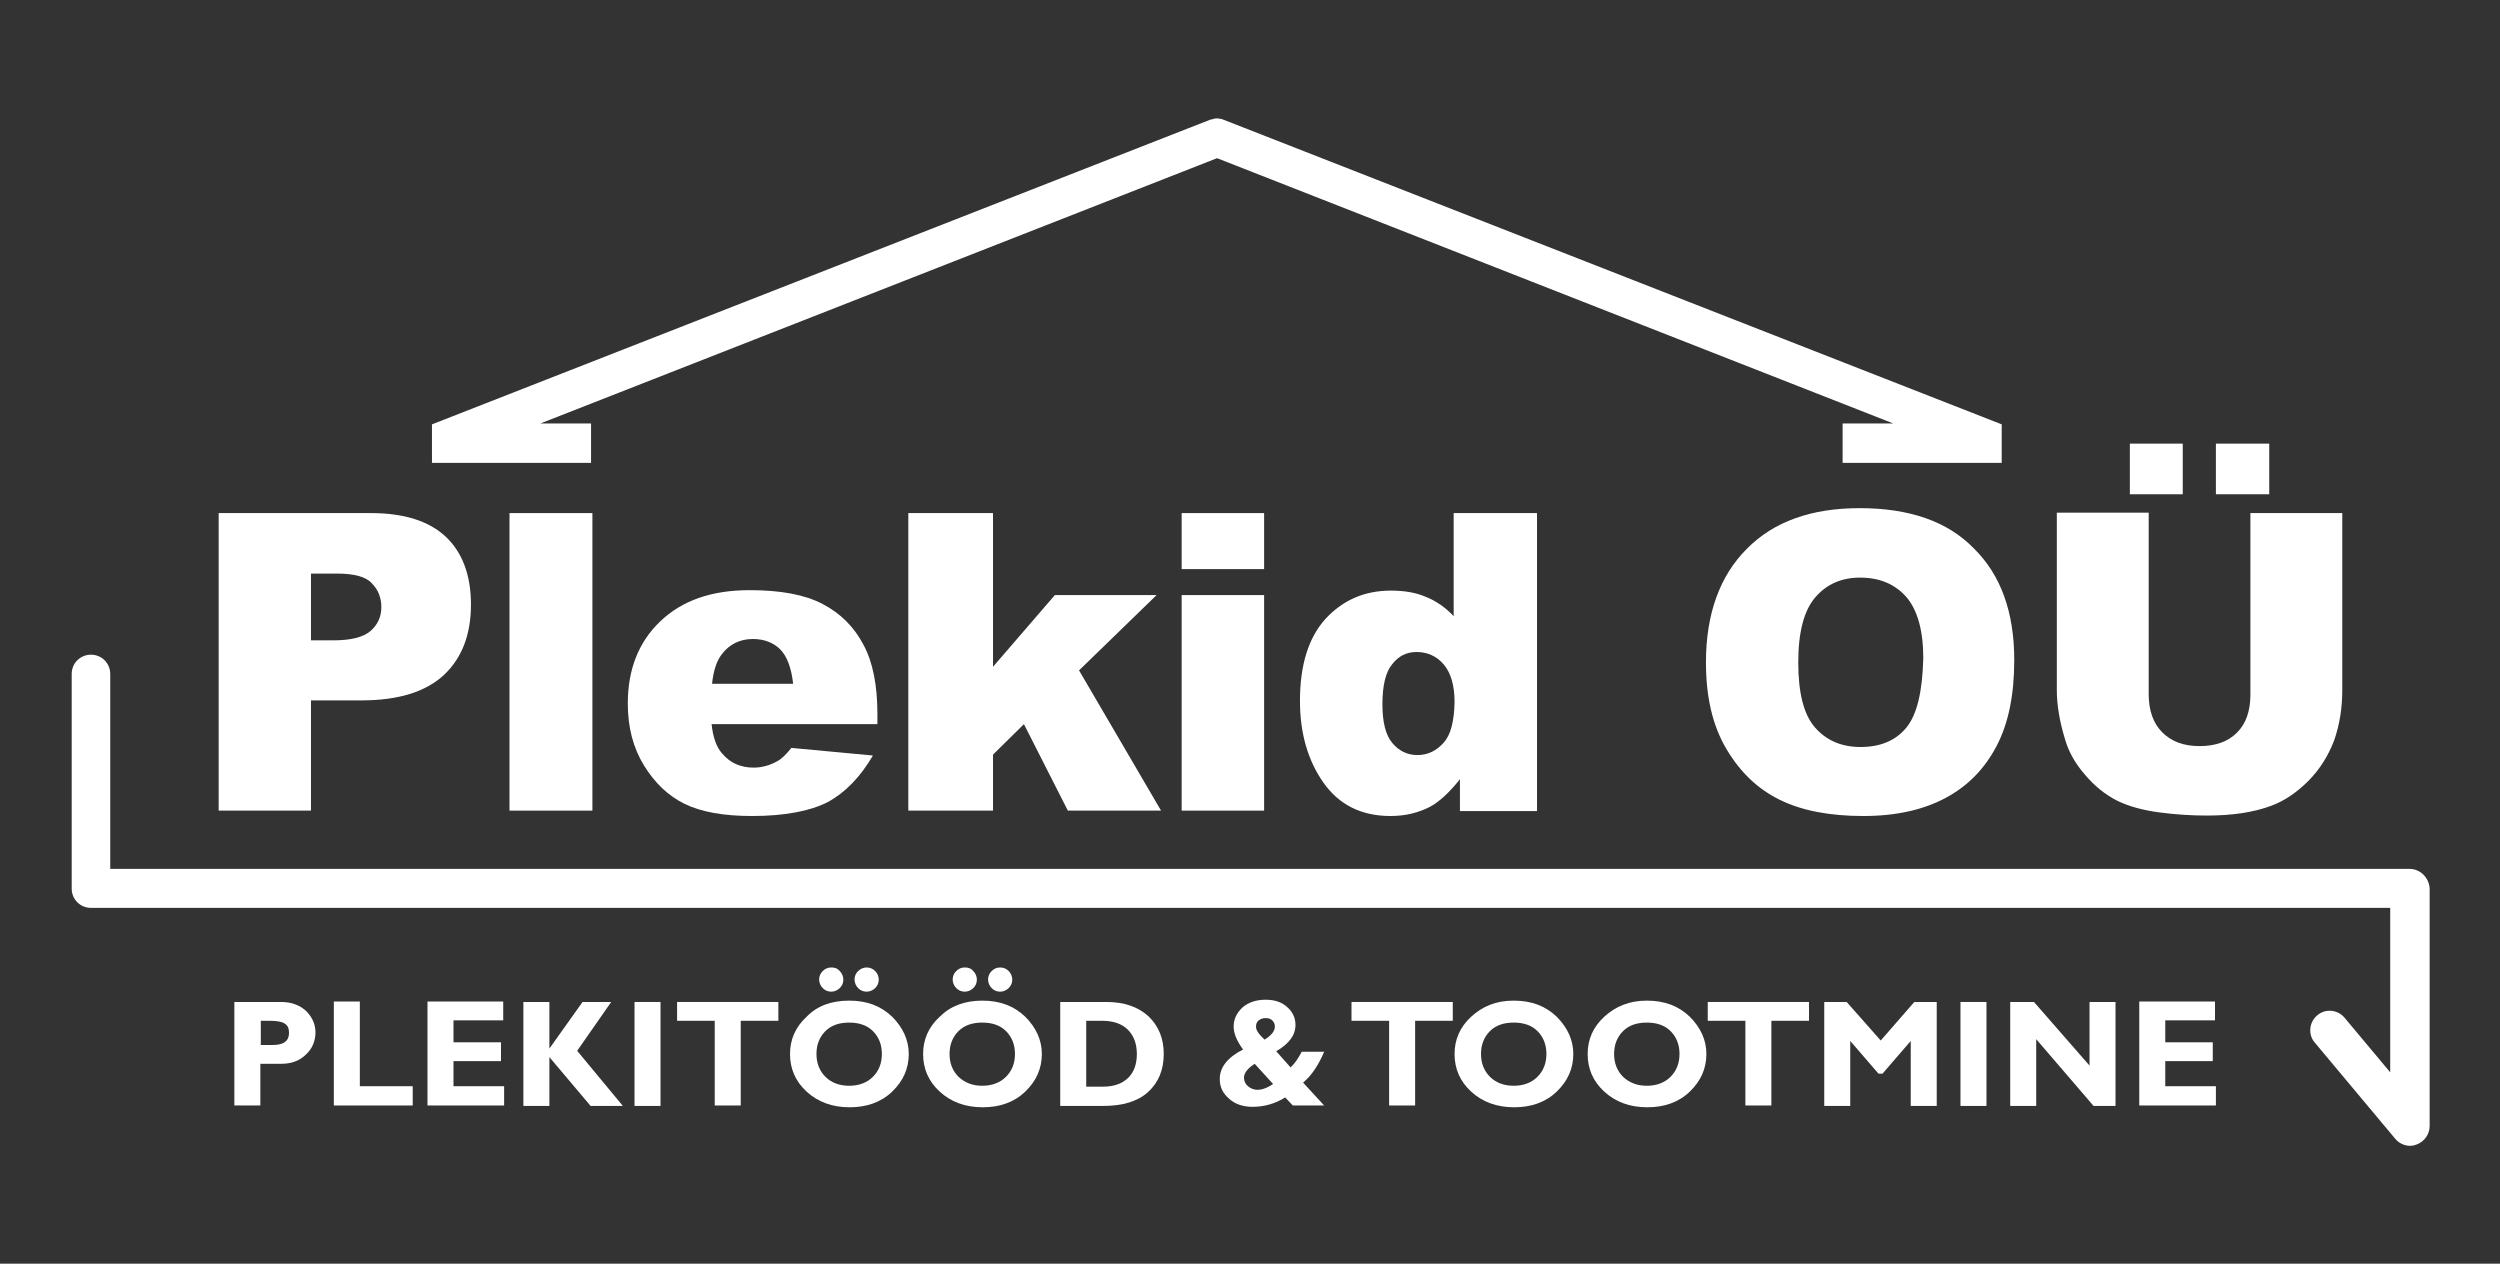 <?xml version="1.0" encoding="utf-8"?>
<!-- Generator: Adobe Illustrator 28.2.0, SVG Export Plug-In . SVG Version: 6.00 Build 0)  -->
<svg version="1.1" id="Layer_1" xmlns="http://www.w3.org/2000/svg" xmlns:xlink="http://www.w3.org/1999/xlink" x="0px" y="0px"
	 viewBox="0 0 557.9 282" style="enable-background:new 0 0 557.9 282;" xml:space="preserve">
<rect x="0" y="0" width="557.9" height="282" fill="#333333" stroke="none"/>
<style type="text/css">
	.st0{fill:#FFFFFF;}
</style>
<g>
	<g>
		<g>
			<path class="st0" d="M69.4,156.3h11.2c8.3,0,14.4-1.9,18.5-5.7c4-3.8,6-9,6-15.7c0-6.5-1.9-11.6-5.6-15.1
				c-3.7-3.5-9.3-5.3-16.7-5.3H48.8v66.4h20.6V156.3z M69.4,128h5.8c3.8,0,6.5,0.7,7.8,2.2c1.4,1.4,2.1,3.2,2.1,5.3
				c0,2.1-0.8,3.9-2.4,5.3c-1.6,1.4-4.4,2.1-8.3,2.1h-5V128z"/>
			<rect x="113.7" y="114.5" class="st0" width="18.5" height="66.4"/>
			<path class="st0" d="M195.8,159.3c0-6.3-1-11.5-3.1-15.4c-2.1-4-5.1-7-9.1-9.1c-4-2.1-9.4-3.1-16.3-3.1c-8.5,0-15.1,2.3-20,7
				c-4.8,4.6-7.2,10.7-7.2,18.3c0,5.3,1.2,9.9,3.6,13.8c2.4,3.9,5.4,6.8,9.1,8.6c3.7,1.8,8.7,2.7,15,2.7c7.3,0,13-1.1,16.9-3.1
				c3.9-2.1,7.3-5.6,10.1-10.4l-18.2-1.7c-1.1,1.4-2.2,2.5-3.2,3c-1.6,0.9-3.4,1.4-5.2,1.4c-2.9,0-5.2-1-7-3.1
				c-1.3-1.4-2.1-3.7-2.4-6.6h37V159.3z M158.9,152.6c0.3-2.9,1-5,2.1-6.5c1.7-2.3,4.1-3.5,7-3.5c2.5,0,4.6,0.8,6.1,2.3
				s2.5,4.1,2.9,7.7H158.9z"/>
			<polygon class="st0" points="202.7,114.5 202.7,180.9 221.6,180.9 221.6,168.4 228.5,161.6 238.3,180.9 259.1,180.9 240.8,149.6 
				258.1,132.8 235.4,132.8 221.6,148.8 221.6,114.5 			"/>
			<rect x="263.7" y="114.5" class="st0" width="18.4" height="12.5"/>
			<rect x="263.7" y="132.8" class="st0" width="18.4" height="48.1"/>
			<path class="st0" d="M343,180.9v-66.4h-18.6v23c-1.8-1.9-3.9-3.4-6.2-4.3c-2.3-1-4.9-1.4-7.8-1.4c-5.9,0-10.7,2.1-14.6,6.3
				c-3.8,4.2-5.7,10.3-5.7,18.3c0,7.1,1.7,13.2,5.2,18.2c3.5,5,8.5,7.5,15,7.5c3.3,0,6.2-0.7,8.9-2.1c2-1.1,4.2-3.1,6.6-6.1v7.1H343
				z M322.2,165.7c-1.6,1.8-3.5,2.8-5.9,2.8c-2.2,0-4.1-0.9-5.6-2.7c-1.5-1.8-2.2-4.7-2.2-8.6c0-4.2,0.7-7.2,2.2-9
				c1.4-1.8,3.2-2.7,5.4-2.7c2.4,0,4.5,0.9,6.1,2.8c1.6,1.9,2.4,4.7,2.4,8.4C324.5,160.9,323.8,163.9,322.2,165.7z"/>
			<path class="st0" d="M415,113.4c-10.8,0-19.2,3-25.2,9.1c-6,6-9.1,14.5-9.1,25.3c0,7.8,1.5,14.2,4.6,19.4s7,8.9,11.9,11.3
				c4.9,2.4,11.1,3.6,18.6,3.6c7.4,0,13.5-1.4,18.5-4.1s8.7-6.6,11.3-11.6c2.6-5,3.9-11.3,3.9-19.1c0-10.7-3-19-9-24.9
				C434.6,116.3,426,113.4,415,113.4z M425.4,162.4c-2.4,2.9-5.8,4.3-10.2,4.3c-4.3,0-7.7-1.5-10.2-4.4c-2.5-2.9-3.7-7.7-3.7-14.5
				c0-6.8,1.3-11.6,3.8-14.5c2.5-2.9,5.8-4.4,10-4.4c4.3,0,7.7,1.4,10.3,4.3c2.5,2.9,3.8,7.5,3.8,13.7
				C429,154.4,427.8,159.5,425.4,162.4z"/>
			<path class="st0" d="M465.3,172.9c2.1,2.5,4.5,4.4,7,5.7c2.6,1.3,5.8,2.2,9.6,2.7c3.8,0.5,7.3,0.7,10.6,0.7
				c5.6,0,10.4-0.7,14.4-2.2c2.9-1.1,5.6-2.9,8.2-5.5c2.6-2.6,4.5-5.7,5.8-9.1c1.2-3.5,1.8-7.2,1.8-11.1v-39.6h-20.5V155
				c0,3.7-1,6.5-3,8.5c-2,2-4.8,3-8.3,3c-3.6,0-6.3-1-8.4-3.1c-2-2-3-4.9-3-8.5v-40.5H459v39.6c0,3.3,0.6,7,1.9,11.2
				C461.7,167.9,463.2,170.5,465.3,172.9z"/>
			<rect x="494.5" y="99" class="st0" width="11.9" height="11.3"/>
			<rect x="475.3" y="99" class="st0" width="11.8" height="11.3"/>
			<path class="st0" d="M131.6,103.3h0.3v-0.1v-8.6v-0.1h-0.3h-11l151-59.2l150.9,59.2h-11h-0.3v0.1v8.6v0.1h0.3h34.3h0.9v-0.1v-8.5
				L273,26.7c-0.3-0.1-0.5-0.2-0.8-0.2c-0.5-0.1-0.9-0.1-1.3,0c-0.3,0.1-0.6,0.2-0.8,0.2l-173.7,68v8.5v0.1h0.9H131.6z"/>
			<path class="st0" d="M537.7,193.9H24.6v-43.5c0-2.4-1.9-4.3-4.3-4.3s-4.3,1.9-4.3,4.3v47.9c0,2.4,1.9,4.3,4.3,4.3h513.1v36.7
				l-10.2-12.2c-1.5-1.8-4.3-2.1-6.1-0.5c-1.8,1.5-2.1,4.3-0.5,6.1l17.9,21.4c0.8,1,2.1,1.6,3.3,1.6c0.5,0,1-0.1,1.5-0.3
				c1.7-0.6,2.9-2.3,2.9-4.1v-53.1C542,195.8,540.1,193.9,537.7,193.9z"/>
		</g>
	</g>
	<g>
		<path class="st0" d="M52.4,223.6h10.3c2.3,0,4.2,0.7,5.6,2c1.4,1.4,2.1,3,2.1,4.8c0,1.9-0.7,3.6-2.1,4.9c-1.4,1.4-3.2,2.1-5.6,2.1
			h-4.6v9.3h-5.8V223.6z M58.2,227.8v5.4h2.7c2.4,0,3.6-0.9,3.6-2.7c0-1-0.3-1.7-1-2.1c-0.6-0.4-1.7-0.6-3.3-0.6H58.2z"/>
		<path class="st0" d="M92.1,242.5v4.2H74.5v-23.2h5.8v18.9H92.1z"/>
		<path class="st0" d="M112.5,242.5v4.2H95.4v-23.2h16.9v4.2h-11.1v4.9h10.6v4.2h-10.6v5.6H112.5z"/>
		<path class="st0" d="M136.4,223.6l-7.6,10.9l10.2,12.3h-7.2l-9.2-10.9v10.9h-5.8v-23.2h5.8V234l7.4-10.4H136.4z"/>
		<path class="st0" d="M147.4,223.6v23.2h-5.8v-23.2H147.4z"/>
		<path class="st0" d="M173.7,223.6v4.2h-8.4v18.9h-5.8v-18.9h-8.4v-4.2H173.7z"/>
		<path class="st0" d="M189.5,223.3c4,0,7.1,1.2,9.6,3.6c2.4,2.4,3.7,5.2,3.7,8.3c0,3.2-1.2,6-3.7,8.4c-2.5,2.4-5.7,3.5-9.5,3.5
			c-3.9,0-7.1-1.2-9.6-3.5c-2.5-2.3-3.7-5.1-3.7-8.4c0-3.2,1.2-6,3.7-8.3C182.3,224.5,185.5,223.3,189.5,223.3z M189.5,242.3
			c2.2,0,4-0.7,5.3-2c1.3-1.3,2-3,2-5.1c0-2.1-0.7-3.8-2-5.1c-1.3-1.3-3.1-1.9-5.3-1.9c-2.2,0-4,0.6-5.3,1.9s-2,3-2,5.1
			c0,2.1,0.7,3.8,2,5.1C185.5,241.6,187.3,242.3,189.5,242.3z M185.5,215.9c0.8,0,1.4,0.2,1.9,0.8c0.5,0.5,0.8,1.2,0.8,1.9
			c0,0.8-0.3,1.4-0.8,1.9c-0.5,0.5-1.2,0.8-1.9,0.8c-0.8,0-1.4-0.3-1.9-0.8c-0.5-0.5-0.8-1.2-0.8-1.9c0-0.8,0.3-1.4,0.8-1.9
			C184.1,216.2,184.7,215.9,185.5,215.9z M193.4,215.9c0.8,0,1.4,0.3,1.9,0.8c0.5,0.5,0.8,1.2,0.8,1.9c0,0.8-0.3,1.4-0.8,1.9
			c-0.5,0.5-1.2,0.8-1.9,0.8c-0.8,0-1.4-0.3-1.9-0.8c-0.5-0.5-0.8-1.2-0.8-1.9c0-0.8,0.3-1.4,0.8-1.9
			C192,216.2,192.7,215.9,193.4,215.9z"/>
		<path class="st0" d="M219.2,223.3c4,0,7.1,1.2,9.6,3.6c2.4,2.4,3.7,5.2,3.7,8.3c0,3.2-1.2,6-3.7,8.4c-2.5,2.4-5.7,3.5-9.5,3.5
			c-3.9,0-7.1-1.2-9.6-3.5c-2.5-2.3-3.7-5.1-3.7-8.4c0-3.2,1.2-6,3.7-8.3C212.1,224.5,215.3,223.3,219.2,223.3z M219.2,242.3
			c2.2,0,4-0.7,5.3-2c1.3-1.3,2-3,2-5.1c0-2.1-0.7-3.8-2-5.1c-1.3-1.3-3.1-1.9-5.3-1.9c-2.2,0-4,0.6-5.3,1.9s-2,3-2,5.1
			c0,2.1,0.7,3.8,2,5.1C215.3,241.6,217,242.3,219.2,242.3z M215.3,215.9c0.8,0,1.4,0.2,1.9,0.8c0.5,0.5,0.8,1.2,0.8,1.9
			c0,0.8-0.3,1.4-0.8,1.9c-0.5,0.5-1.2,0.8-1.9,0.8c-0.8,0-1.4-0.3-1.9-0.8c-0.5-0.5-0.8-1.2-0.8-1.9c0-0.8,0.3-1.4,0.8-1.9
			C213.9,216.2,214.5,215.9,215.3,215.9z M223.2,215.9c0.8,0,1.4,0.3,1.9,0.8c0.5,0.5,0.8,1.2,0.8,1.9c0,0.8-0.3,1.4-0.8,1.9
			c-0.5,0.5-1.2,0.8-1.9,0.8c-0.8,0-1.4-0.3-1.9-0.8c-0.5-0.5-0.8-1.2-0.8-1.9c0-0.8,0.3-1.4,0.8-1.9
			C221.8,216.2,222.4,215.9,223.2,215.9z"/>
		<path class="st0" d="M236.7,223.6h10.2c4,0,7.1,1.1,9.4,3.2c2.3,2.2,3.4,5,3.4,8.4c0,3.6-1.2,6.4-3.5,8.5c-2.3,2.1-5.7,3.1-10,3.1
			h-9.6V223.6z M242.4,227.8v14.7h3.8c2.4,0,4.3-0.7,5.6-2c1.3-1.3,1.9-3.1,1.9-5.3c0-2.3-0.7-4.1-2-5.4c-1.3-1.3-3.2-2-5.7-2H242.4
			z"/>
		<path class="st0" d="M290.5,234.7h5c-1.3,3.1-2.9,5.4-4.7,6.9l4.7,5.1h-7l-1.7-1.8c-2.2,1.4-4.7,2.1-7.3,2.1
			c-2.1,0-3.9-0.6-5.2-1.8c-1.4-1.2-2.1-2.6-2.1-4.4c0-2.6,1.7-4.8,5.2-6.6c-1.4-1.9-2.1-3.6-2.1-5.1c0-1.7,0.7-3.1,2-4.3
			c1.3-1.1,3-1.7,5.1-1.7c2,0,3.6,0.5,4.8,1.6c1.2,1,1.9,2.4,1.9,4c0,2.3-1.4,4.2-4.3,5.9l3.2,3.6
			C288.9,237.4,289.7,236.2,290.5,234.7z M284.1,241.9l-4.1-4.5c-1.6,1-2.4,2.1-2.4,3.1c0,0.7,0.3,1.4,0.9,1.9
			c0.6,0.5,1.3,0.8,2.1,0.8C281.6,243.2,282.8,242.8,284.1,241.9z M282.2,232c1.5-0.9,2.3-1.9,2.3-2.9c0-0.6-0.2-1-0.6-1.4
			c-0.4-0.4-0.9-0.5-1.5-0.5c-0.6,0-1.1,0.2-1.5,0.5c-0.4,0.3-0.6,0.8-0.6,1.3C280.2,229.8,280.9,230.8,282.2,232z"/>
		<path class="st0" d="M324.2,223.6v4.2h-8.4v18.9H310v-18.9h-8.4v-4.2H324.2z"/>
		<path class="st0" d="M337.8,223.3c4,0,7.1,1.2,9.6,3.6c2.4,2.4,3.7,5.2,3.7,8.3c0,3.2-1.2,6-3.7,8.4c-2.5,2.4-5.7,3.5-9.5,3.5
			c-3.9,0-7.1-1.2-9.6-3.5c-2.5-2.3-3.7-5.1-3.7-8.4c0-3.2,1.2-6,3.7-8.3S333.8,223.3,337.8,223.3z M337.8,242.3c2.2,0,4-0.7,5.3-2
			c1.3-1.3,2-3,2-5.1c0-2.1-0.7-3.8-2-5.1c-1.3-1.3-3.1-1.9-5.3-1.9c-2.2,0-4,0.6-5.3,1.9s-2,3-2,5.1c0,2.1,0.7,3.8,2,5.1
			C333.8,241.6,335.6,242.3,337.8,242.3z"/>
		<path class="st0" d="M367.5,223.3c4,0,7.1,1.2,9.6,3.6c2.4,2.4,3.7,5.2,3.7,8.3c0,3.2-1.2,6-3.7,8.4c-2.5,2.4-5.7,3.5-9.5,3.5
			c-3.9,0-7.1-1.2-9.6-3.5c-2.5-2.3-3.7-5.1-3.7-8.4c0-3.2,1.2-6,3.7-8.3S363.6,223.3,367.5,223.3z M367.5,242.3c2.2,0,4-0.7,5.3-2
			c1.3-1.3,2-3,2-5.1c0-2.1-0.7-3.8-2-5.1c-1.3-1.3-3.1-1.9-5.3-1.9c-2.2,0-4,0.6-5.3,1.9s-2,3-2,5.1c0,2.1,0.7,3.8,2,5.1
			C363.6,241.6,365.3,242.3,367.5,242.3z"/>
		<path class="st0" d="M403.7,223.6v4.2h-8.4v18.9h-5.8v-18.9h-8.4v-4.2H403.7z"/>
		<path class="st0" d="M419.7,232.2l7.5-8.6h5v23.2h-5.8v-14.5l-6.3,7.3h-0.9l-6.3-7.3v14.5h-5.8v-23.2h5L419.7,232.2z"/>
		<path class="st0" d="M443.3,223.6v23.2h-5.8v-23.2H443.3z"/>
		<path class="st0" d="M472.1,223.6v23.2h-4.9l-12.8-14.9v14.9h-5.8v-23.2h5.3l12.4,14.2v-14.2H472.1z"/>
		<path class="st0" d="M494.5,242.5v4.2h-17.1v-23.2h16.9v4.2h-11.1v4.9h10.6v4.2h-10.6v5.6H494.5z"/>
	</g>
</g>
</svg>
